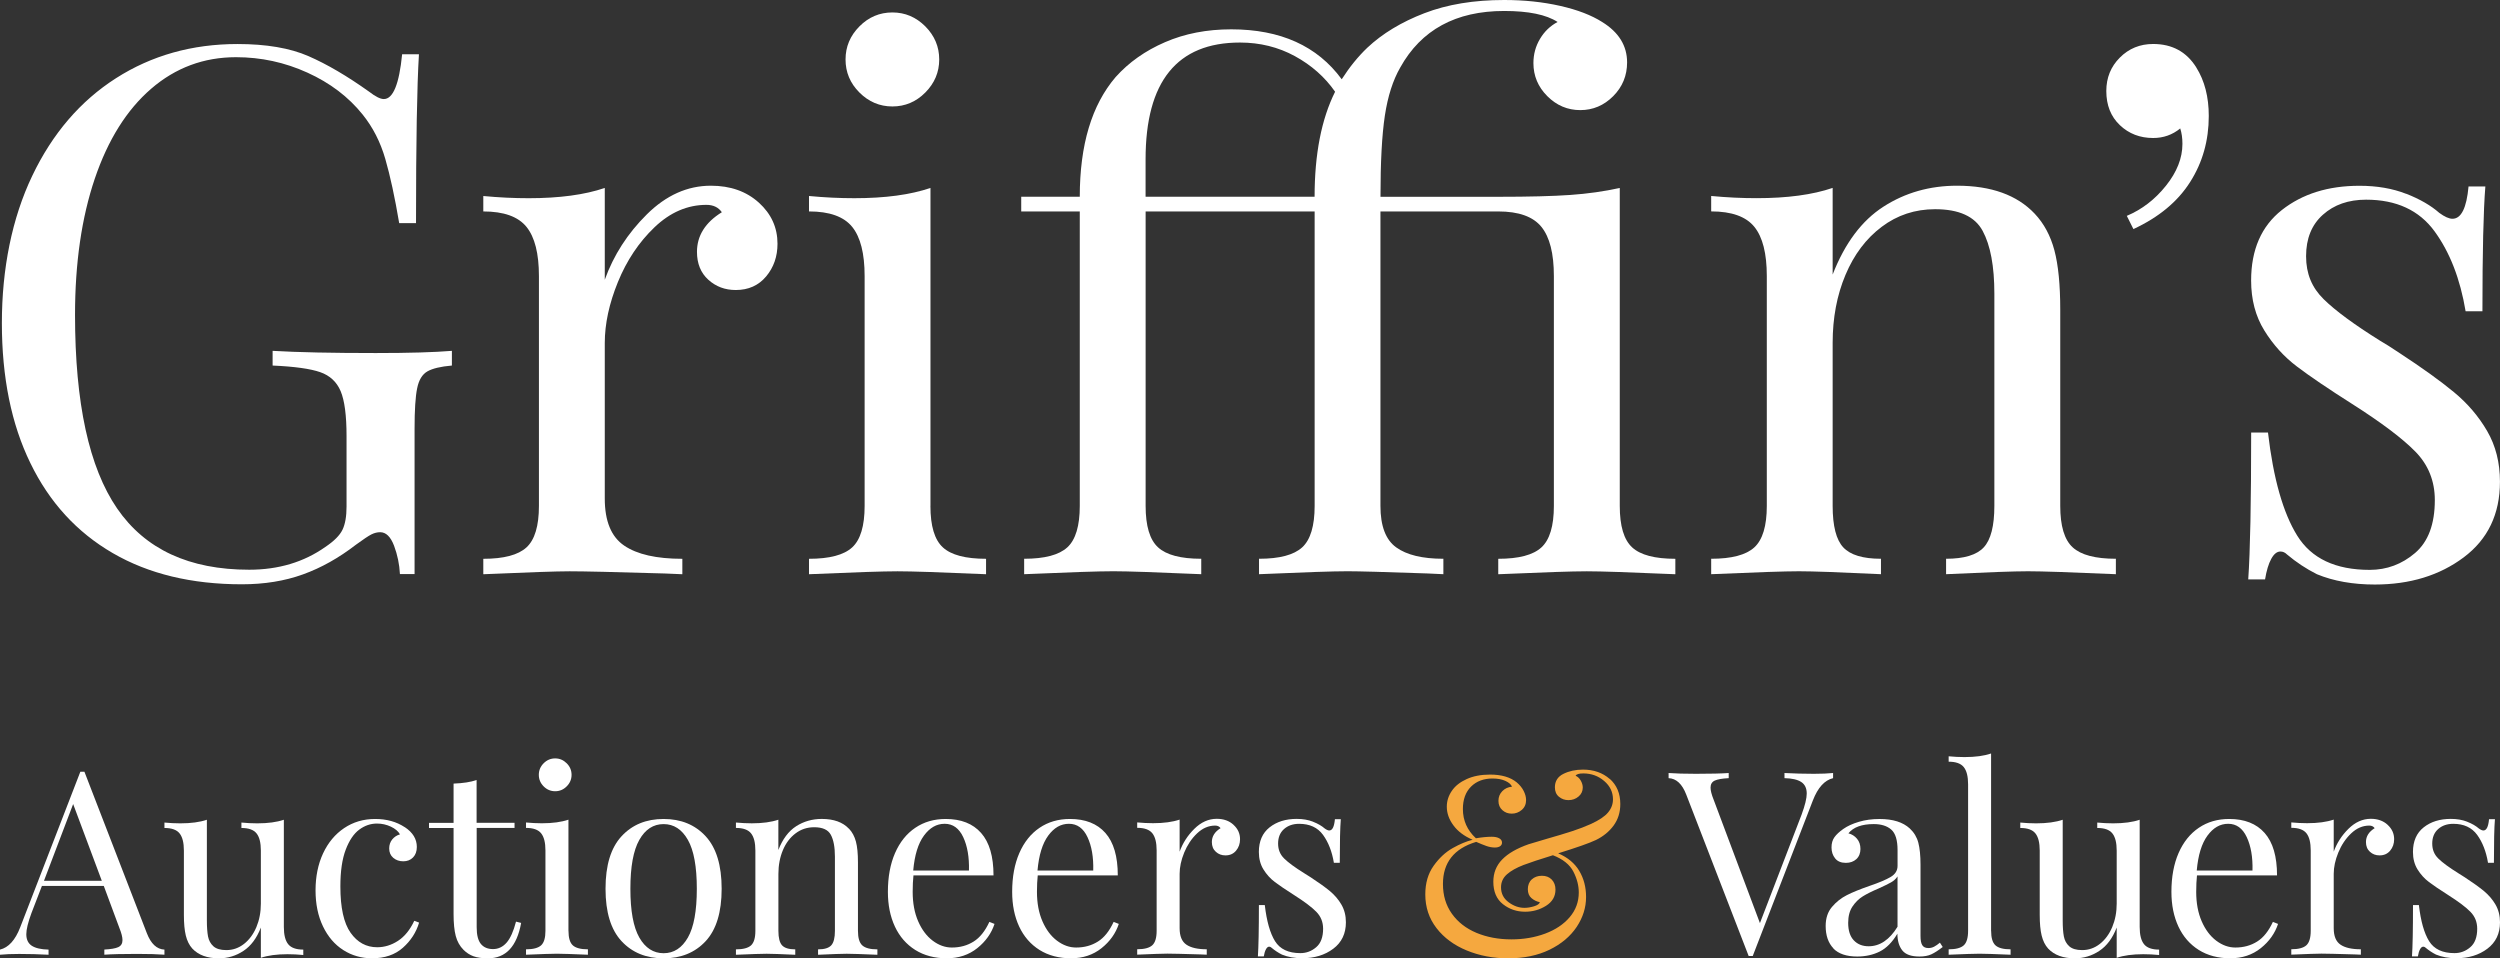 <svg width="180" height="69" viewBox="0 0 180 69" fill="none" xmlns="http://www.w3.org/2000/svg">
<rect x="0" y="0" width="180" height="69" fill="#333333" stroke="none"/>
<path d="M22.208 4.041C23.543 4.622 25.001 5.477 26.581 6.605C27.036 6.957 27.387 7.132 27.635 7.132C28.301 7.132 28.742 6.058 28.953 3.906H30.164C30.023 6.199 29.953 10.252 29.953 16.067H28.742C28.427 14.2 28.093 12.657 27.741 11.442C27.39 10.226 26.845 9.16 26.108 8.244C25.088 6.974 23.765 5.97 22.132 5.229C20.499 4.487 18.788 4.118 16.994 4.118C14.676 4.118 12.638 4.876 10.882 6.391C9.125 7.908 7.774 10.065 6.824 12.866C5.877 15.669 5.402 18.938 5.402 22.675C5.402 29.02 6.41 33.662 8.431 36.607C10.452 39.551 13.622 41.02 17.942 41.02C20.049 41.02 21.876 40.473 23.422 39.382C24.054 38.959 24.467 38.544 24.661 38.138C24.855 37.732 24.951 37.179 24.951 36.471V31.395C24.951 29.914 24.81 28.84 24.529 28.169C24.248 27.5 23.756 27.04 23.054 26.795C22.351 26.55 21.21 26.389 19.628 26.319V25.261C21.454 25.368 23.93 25.419 27.056 25.419C29.445 25.419 31.271 25.365 32.536 25.261V26.319C31.727 26.389 31.139 26.53 30.771 26.741C30.403 26.953 30.155 27.359 30.035 27.957C29.911 28.558 29.849 29.525 29.849 30.865V41.333H28.795C28.759 40.628 28.618 39.952 28.374 39.297C28.126 38.646 27.795 38.319 27.373 38.319C27.162 38.319 26.952 38.372 26.741 38.477C26.53 38.584 26.162 38.829 25.634 39.215C24.403 40.166 23.132 40.882 21.814 41.356C20.496 41.833 19.029 42.069 17.416 42.069C13.799 42.069 10.699 41.322 8.116 39.822C5.534 38.324 3.558 36.167 2.189 33.346C0.818 30.54 0.135 27.173 0.135 23.261C0.135 19.35 0.863 15.709 2.321 12.66C3.777 9.611 5.789 7.268 8.355 5.629C10.918 3.991 13.836 3.17 17.101 3.17C19.172 3.17 20.876 3.46 22.21 4.041H22.208Z" fill="white"/>
<path d="M54.637 14.589C55.533 15.402 55.98 16.386 55.98 17.551C55.98 18.467 55.708 19.251 55.162 19.903C54.617 20.554 53.889 20.881 52.976 20.881C52.203 20.881 51.545 20.636 51 20.142C50.455 19.649 50.182 18.981 50.182 18.134C50.182 16.973 50.778 16.019 51.973 15.28C51.725 14.928 51.357 14.75 50.865 14.75C49.497 14.75 48.249 15.289 47.125 16.363C46.001 17.438 45.124 18.752 44.491 20.303C43.859 21.854 43.544 23.318 43.544 24.692V35.899C43.544 37.521 44.008 38.649 44.941 39.283C45.871 39.918 47.268 40.234 49.129 40.234V41.345L47.864 41.291C44.281 41.184 41.998 41.133 41.015 41.133C40.102 41.133 38.03 41.204 34.798 41.345V40.234C36.274 40.234 37.308 39.96 37.907 39.413C38.502 38.866 38.803 37.87 38.803 36.427V19.877C38.803 18.256 38.505 17.074 37.907 16.335C37.308 15.596 36.274 15.224 34.798 15.224V14.113C35.922 14.22 37.01 14.271 38.064 14.271C40.276 14.271 42.102 14.025 43.544 13.532V20.14C44.177 18.377 45.185 16.809 46.574 15.433C47.962 14.059 49.497 13.371 51.183 13.371C52.588 13.371 53.737 13.777 54.634 14.587L54.637 14.589Z" fill="white"/>
<path d="M66.991 36.426C66.991 37.873 67.289 38.868 67.888 39.413C68.484 39.96 69.521 40.233 70.996 40.233V41.344C67.764 41.203 65.639 41.133 64.622 41.133C63.605 41.133 61.477 41.203 58.248 41.344V40.233C59.724 40.233 60.758 39.96 61.356 39.413C61.952 38.865 62.253 37.87 62.253 36.426V19.877C62.253 18.255 61.955 17.073 61.356 16.334C60.758 15.596 59.724 15.223 58.248 15.223V14.112C59.372 14.219 60.46 14.27 61.514 14.27C63.726 14.27 65.552 14.025 66.994 13.531V36.423L66.991 36.426ZM66.623 1.9C67.289 2.572 67.624 3.364 67.624 4.281C67.624 5.197 67.289 5.99 66.623 6.661C65.957 7.332 65.165 7.665 64.251 7.665C63.338 7.665 62.548 7.329 61.879 6.661C61.21 5.993 60.879 5.2 60.879 4.281C60.879 3.361 61.213 2.572 61.879 1.9C62.545 1.229 63.335 0.896 64.251 0.896C65.167 0.896 65.954 1.232 66.623 1.9Z" fill="white"/>
<path d="M117.517 39.413C118.112 39.96 119.149 40.233 120.625 40.233V41.345C117.393 41.204 115.268 41.133 114.248 41.133C113.228 41.133 111.103 41.204 107.874 41.345V40.233C109.35 40.233 110.387 39.96 110.982 39.413C111.578 38.866 111.879 37.87 111.879 36.426V19.877C111.879 18.255 111.581 17.074 110.982 16.335C110.384 15.596 109.35 15.224 107.874 15.224H99.392V36.423C99.392 37.87 99.769 38.866 100.525 39.41C101.281 39.957 102.414 40.231 103.923 40.231V41.342L102.765 41.288C99.71 41.181 97.793 41.13 97.023 41.13C96.003 41.13 93.878 41.201 90.649 41.342V40.231C92.125 40.231 93.159 39.957 93.757 39.41C94.353 38.863 94.654 37.867 94.654 36.423V15.224H82.485V36.423C82.485 37.87 82.783 38.866 83.382 39.41C83.977 39.957 85.014 40.231 86.49 40.231V41.342C83.258 41.201 81.15 41.13 80.166 41.13C79.113 41.13 76.968 41.201 73.739 41.342V40.231C75.215 40.231 76.249 39.957 76.847 39.41C77.443 38.863 77.744 37.867 77.744 36.423V15.224H73.528V14.166H77.744C77.744 10.429 78.604 7.558 80.327 5.547C81.274 4.49 82.46 3.652 83.882 3.037C85.304 2.42 86.892 2.112 88.648 2.112C92.195 2.112 94.848 3.311 96.604 5.708C97.166 4.828 97.782 4.07 98.448 3.435C99.536 2.414 100.907 1.585 102.557 0.95C104.207 0.316 106.12 0 108.298 0C109.737 0 111.081 0.141 112.329 0.423C113.576 0.705 114.585 1.094 115.358 1.585C116.553 2.324 117.151 3.294 117.151 4.493C117.151 5.443 116.817 6.255 116.151 6.924C115.482 7.595 114.692 7.928 113.779 7.928C112.865 7.928 112.076 7.592 111.407 6.924C110.738 6.255 110.406 5.46 110.406 4.543C110.406 3.909 110.564 3.328 110.881 2.798C111.196 2.267 111.618 1.864 112.146 1.582C111.337 1.055 110.055 0.79 108.298 0.79C104.822 0.79 102.326 2.146 100.817 4.862C100.289 5.779 99.921 6.932 99.71 8.325C99.499 9.719 99.395 11.665 99.395 14.169H107.877C110.092 14.169 111.82 14.124 113.068 14.036C114.313 13.949 115.499 13.78 116.623 13.534V36.426C116.623 37.873 116.921 38.869 117.519 39.413H117.517ZM96.127 6.605C95.39 5.547 94.424 4.693 93.229 4.041C92.035 3.39 90.717 3.063 89.278 3.063C84.747 3.063 82.482 5.866 82.482 11.47V14.166H94.651C94.651 11.101 95.143 8.579 96.127 6.605Z" fill="white"/>
<path d="M146.495 15.382C147.161 16.087 147.636 16.967 147.917 18.024C148.198 19.082 148.338 20.509 148.338 22.308V36.424C148.338 37.87 148.636 38.866 149.235 39.41C149.83 39.958 150.868 40.231 152.343 40.231V41.342C149.111 41.201 147.003 41.131 146.02 41.131C145.036 41.131 143.069 41.201 140.118 41.342V40.231C141.416 40.231 142.321 39.958 142.83 39.41C143.338 38.863 143.594 37.868 143.594 36.424V21.144C143.594 19.169 143.313 17.663 142.751 16.623C142.189 15.582 141.048 15.063 139.325 15.063C137.884 15.063 136.602 15.486 135.481 16.332C134.356 17.178 133.488 18.332 132.873 19.796C132.257 21.259 131.951 22.889 131.951 24.686V36.424C131.951 37.87 132.207 38.866 132.715 39.41C133.224 39.958 134.129 40.231 135.43 40.231V41.342C132.479 41.201 130.512 41.131 129.528 41.131C128.545 41.131 126.437 41.201 123.205 41.342V40.231C124.68 40.231 125.715 39.958 126.313 39.41C126.909 38.863 127.21 37.868 127.21 36.424V19.875C127.21 18.253 126.912 17.071 126.313 16.332C125.715 15.593 124.68 15.221 123.205 15.221V14.11C124.329 14.217 125.417 14.268 126.471 14.268C128.682 14.268 130.509 14.023 131.951 13.529V19.767C132.828 17.511 134.05 15.881 135.613 14.877C137.175 13.873 138.94 13.371 140.907 13.371C143.367 13.371 145.227 14.042 146.492 15.379L146.495 15.382Z" fill="white"/>
<path d="M158.135 4.862C158.731 5.812 159.032 6.977 159.032 8.351C159.032 10.113 158.585 11.701 157.688 13.108C156.792 14.518 155.432 15.647 153.605 16.493L153.13 15.542C154.217 15.085 155.159 14.361 155.949 13.373C156.738 12.386 157.135 11.382 157.135 10.359C157.135 9.936 157.081 9.566 156.977 9.247C156.415 9.707 155.766 9.936 155.027 9.936C154.08 9.936 153.279 9.628 152.63 9.011C151.98 8.393 151.654 7.575 151.654 6.551C151.654 5.601 151.978 4.797 152.63 4.146C153.279 3.494 154.08 3.167 155.027 3.167C156.396 3.167 157.433 3.731 158.135 4.859V4.862Z" fill="white"/>
<path d="M173.258 13.954C174.242 14.343 175.031 14.8 175.63 15.328C176.015 15.61 176.332 15.751 176.577 15.751C177.209 15.751 177.594 14.975 177.735 13.424H178.946C178.806 15.15 178.735 18.148 178.735 22.412H177.524C177.136 20.085 176.391 18.165 175.284 16.65C174.177 15.136 172.536 14.377 170.358 14.377C169.093 14.377 168.056 14.738 167.249 15.46C166.44 16.182 166.038 17.178 166.038 18.447C166.038 19.716 166.46 20.711 167.303 21.541C168.146 22.37 169.498 23.365 171.358 24.527C171.673 24.705 172.148 25.004 172.78 25.427C174.396 26.485 175.694 27.418 176.678 28.23C177.662 29.042 178.46 29.976 179.075 31.034C179.688 32.091 179.997 33.307 179.997 34.683C179.997 37.01 179.129 38.826 177.389 40.129C175.65 41.432 173.516 42.086 170.987 42.086C169.408 42.086 168.019 41.838 166.825 41.347C166.052 40.961 165.333 40.484 164.664 39.92C164.523 39.779 164.366 39.709 164.189 39.709C163.941 39.709 163.722 39.886 163.531 40.236C163.337 40.589 163.188 41.082 163.084 41.717H161.873C162.014 39.709 162.084 36.183 162.084 31.143H163.295C163.68 34.457 164.383 36.933 165.403 38.572C166.42 40.211 168.16 41.031 170.619 41.031C171.847 41.031 172.938 40.625 173.885 39.816C174.832 39.006 175.307 37.737 175.307 36.008C175.307 34.635 174.84 33.47 173.91 32.52C172.98 31.569 171.459 30.424 169.351 29.082C167.631 27.991 166.305 27.091 165.375 26.386C164.445 25.681 163.663 24.818 163.031 23.794C162.399 22.773 162.081 21.574 162.081 20.198C162.081 17.979 162.817 16.287 164.293 15.122C165.768 13.96 167.629 13.376 169.877 13.376C171.142 13.376 172.266 13.571 173.249 13.957L173.258 13.954Z" fill="white"/>
<path d="M11.84 68.368V68.738C11.348 68.701 10.694 68.681 9.87 68.681C8.813 68.681 8.029 68.701 7.512 68.738V68.368C7.979 68.343 8.313 68.287 8.515 68.194C8.718 68.1 8.819 67.931 8.819 67.686C8.819 67.477 8.746 67.187 8.597 66.817L7.473 63.788H3.018L2.262 65.749C2.018 66.414 1.894 66.919 1.894 67.263C1.894 67.644 2.026 67.923 2.29 68.095C2.555 68.267 2.957 68.36 3.496 68.371V68.741C2.796 68.704 2.091 68.684 1.38 68.684C0.826 68.684 0.368 68.704 0 68.741V68.371C0.613 68.225 1.099 67.689 1.456 66.764L5.784 55.567H6.079L10.573 67.19C10.868 67.954 11.292 68.349 11.843 68.371L11.84 68.368ZM7.33 63.416L5.267 57.891L3.167 63.416H7.33Z" fill="white"/>
<path d="M20.437 66.743C20.437 67.31 20.541 67.722 20.749 67.981C20.957 68.241 21.32 68.371 21.837 68.371V68.76C21.457 68.723 21.075 68.703 20.696 68.703C19.923 68.703 19.285 68.791 18.782 68.963V66.783C18.487 67.547 18.071 68.108 17.528 68.464C16.989 68.822 16.399 68.999 15.761 68.999C14.926 68.999 14.288 68.765 13.847 68.297C13.625 68.052 13.47 67.736 13.377 67.355C13.285 66.975 13.24 66.481 13.24 65.877V61.241C13.24 60.674 13.136 60.262 12.928 60.003C12.72 59.743 12.357 59.614 11.84 59.614V59.224C12.22 59.261 12.602 59.281 12.981 59.281C13.754 59.281 14.392 59.194 14.895 59.022V66.284C14.895 66.752 14.923 67.13 14.977 67.42C15.033 67.711 15.162 67.948 15.364 68.131C15.567 68.314 15.876 68.407 16.295 68.407C16.761 68.407 17.186 68.261 17.565 67.965C17.944 67.668 18.242 67.265 18.459 66.755C18.672 66.244 18.782 65.68 18.782 65.065V61.241C18.782 60.674 18.678 60.262 18.47 60.003C18.262 59.743 17.899 59.614 17.382 59.614V59.224C17.762 59.261 18.144 59.281 18.523 59.281C19.296 59.281 19.934 59.194 20.437 59.022V66.746V66.743Z" fill="white"/>
<path d="M29.146 59.555C29.723 59.936 30.012 60.413 30.012 60.98C30.012 61.301 29.919 61.552 29.737 61.738C29.554 61.924 29.318 62.014 29.037 62.014C28.756 62.014 28.514 61.933 28.317 61.766C28.121 61.6 28.022 61.374 28.022 61.092C28.022 60.833 28.096 60.616 28.244 60.435C28.391 60.258 28.576 60.136 28.798 60.074C28.674 59.851 28.458 59.668 28.143 59.519C27.831 59.372 27.497 59.296 27.14 59.296C26.685 59.296 26.263 59.44 25.87 59.73C25.476 60.021 25.15 60.5 24.894 61.171C24.636 61.843 24.507 62.725 24.507 63.822C24.507 65.351 24.751 66.462 25.243 67.159C25.735 67.855 26.373 68.202 27.157 68.202C27.685 68.202 28.185 68.047 28.657 67.74C29.13 67.432 29.52 66.953 29.827 66.298L30.175 66.428C29.967 67.13 29.576 67.734 29.006 68.239C28.436 68.744 27.696 68.997 26.789 68.997C26.027 68.997 25.336 68.8 24.717 68.405C24.096 68.01 23.61 67.441 23.253 66.696C22.896 65.952 22.719 65.086 22.719 64.102C22.719 63.117 22.899 62.218 23.262 61.442C23.624 60.666 24.13 60.06 24.779 59.623C25.428 59.186 26.173 58.966 27.008 58.966C27.843 58.966 28.542 59.163 29.144 59.558L29.146 59.555Z" fill="white"/>
<path d="M34.321 59.242H37.047V59.611H34.321V66.763C34.321 67.319 34.422 67.716 34.624 67.965C34.826 68.21 35.119 68.334 35.498 68.334C35.877 68.334 36.203 68.179 36.473 67.872C36.743 67.564 36.971 67.059 37.153 66.357L37.522 66.45C37.215 68.151 36.417 69 35.127 69C34.708 69 34.365 68.949 34.096 68.853C33.826 68.754 33.587 68.602 33.376 68.391C33.106 68.12 32.918 67.787 32.814 67.392C32.71 66.997 32.657 66.467 32.657 65.804V59.614H30.889V59.245H32.657V56.419C33.345 56.393 33.896 56.309 34.315 56.159V59.245L34.321 59.242Z" fill="white"/>
<path d="M40.931 67.02C40.931 67.525 41.035 67.875 41.242 68.064C41.45 68.255 41.813 68.351 42.33 68.351V68.74C41.2 68.693 40.458 68.667 40.102 68.667C39.745 68.667 39.003 68.693 37.873 68.74V68.351C38.387 68.351 38.75 68.255 38.961 68.064C39.169 67.872 39.272 67.525 39.272 67.02V61.236C39.272 60.669 39.169 60.257 38.961 59.998C38.752 59.738 38.39 59.609 37.873 59.609V59.219C38.266 59.256 38.646 59.276 39.014 59.276C39.787 59.276 40.425 59.188 40.928 59.016V67.017L40.931 67.02ZM40.801 54.955C41.035 55.189 41.153 55.466 41.153 55.787C41.153 56.109 41.035 56.385 40.801 56.619C40.568 56.853 40.293 56.969 39.972 56.969C39.652 56.969 39.376 56.853 39.143 56.619C38.91 56.385 38.795 56.109 38.795 55.787C38.795 55.466 38.91 55.189 39.143 54.955C39.376 54.721 39.652 54.605 39.972 54.605C40.293 54.605 40.568 54.724 40.801 54.955Z" fill="white"/>
<path d="M50.809 60.212C51.576 61.044 51.959 62.302 51.959 63.992C51.959 65.681 51.574 66.936 50.809 67.762C50.042 68.588 49.033 69 47.779 69C46.526 69 45.517 68.588 44.75 67.762C43.983 66.936 43.598 65.681 43.598 63.992C43.598 62.302 43.98 61.044 44.75 60.212C45.517 59.38 46.526 58.966 47.779 58.966C49.033 58.966 50.042 59.38 50.809 60.212ZM46.031 60.472C45.601 61.23 45.388 62.404 45.388 63.992C45.388 65.579 45.601 66.75 46.031 67.503C46.461 68.253 47.043 68.631 47.779 68.631C48.516 68.631 49.097 68.256 49.528 67.503C49.958 66.752 50.171 65.582 50.171 63.992C50.171 62.401 49.958 61.23 49.528 60.472C49.097 59.713 48.516 59.335 47.779 59.335C47.043 59.335 46.459 59.713 46.031 60.472Z" fill="white"/>
<path d="M61.129 59.668C61.362 59.913 61.528 60.224 61.626 60.593C61.725 60.962 61.773 61.462 61.773 62.09V67.023C61.773 67.528 61.877 67.878 62.084 68.067C62.292 68.258 62.655 68.354 63.172 68.354V68.743C62.042 68.695 61.306 68.67 60.963 68.67C60.62 68.67 59.932 68.695 58.9 68.743V68.354C59.355 68.354 59.67 68.258 59.847 68.067C60.024 67.875 60.114 67.528 60.114 67.023V61.684C60.114 60.993 60.016 60.469 59.819 60.105C59.623 59.741 59.223 59.561 58.622 59.561C58.119 59.561 57.669 59.707 57.279 60.004C56.885 60.3 56.582 60.703 56.368 61.213C56.154 61.724 56.045 62.294 56.045 62.922V67.023C56.045 67.528 56.135 67.878 56.312 68.067C56.489 68.258 56.806 68.354 57.259 68.354V68.743C56.228 68.695 55.539 68.67 55.196 68.67C54.853 68.67 54.117 68.695 52.987 68.743V68.354C53.502 68.354 53.864 68.258 54.075 68.067C54.283 67.875 54.387 67.528 54.387 67.023V61.239C54.387 60.672 54.283 60.26 54.075 60.001C53.867 59.741 53.504 59.611 52.987 59.611V59.222C53.381 59.259 53.76 59.279 54.128 59.279C54.901 59.279 55.539 59.191 56.042 59.019V61.199C56.348 60.413 56.776 59.84 57.321 59.49C57.866 59.141 58.484 58.963 59.17 58.963C60.03 58.963 60.679 59.197 61.12 59.665L61.129 59.668Z" fill="white"/>
<path d="M71.606 66.521C71.384 67.198 70.971 67.782 70.364 68.267C69.757 68.752 69.023 68.997 68.163 68.997C67.303 68.997 66.536 68.797 65.898 68.397C65.26 67.996 64.771 67.435 64.434 66.716C64.097 65.994 63.928 65.162 63.928 64.212C63.928 63.14 64.1 62.209 64.442 61.422C64.785 60.635 65.271 60.026 65.898 59.603C66.525 59.177 67.255 58.966 68.09 58.966C69.195 58.966 70.046 59.301 70.639 59.973C71.235 60.644 71.533 61.665 71.533 63.03H65.769C65.732 63.374 65.713 63.769 65.713 64.212C65.713 65.024 65.845 65.732 66.109 66.335C66.373 66.939 66.722 67.404 67.157 67.731C67.593 68.058 68.051 68.222 68.529 68.222C69.119 68.222 69.639 68.081 70.094 67.796C70.549 67.514 70.929 67.037 71.235 66.375L71.603 66.521H71.606ZM66.525 60.164C66.106 60.731 65.85 61.569 65.752 62.677H69.765C69.79 61.716 69.653 60.915 69.352 60.274C69.051 59.634 68.607 59.313 68.017 59.313C67.427 59.313 66.944 59.598 66.525 60.162V60.164Z" fill="white"/>
<path d="M80.554 66.521C80.332 67.198 79.919 67.782 79.312 68.267C78.705 68.752 77.972 68.997 77.112 68.997C76.252 68.997 75.484 68.797 74.846 68.397C74.208 67.996 73.719 67.435 73.382 66.716C73.045 65.994 72.876 65.162 72.876 64.212C72.876 63.14 73.048 62.209 73.391 61.422C73.734 60.635 74.22 60.026 74.846 59.603C75.473 59.177 76.204 58.966 77.038 58.966C78.143 58.966 78.995 59.301 79.588 59.973C80.183 60.644 80.481 61.665 80.481 63.03H74.717C74.681 63.374 74.661 63.769 74.661 64.212C74.661 65.024 74.793 65.732 75.057 66.335C75.321 66.939 75.67 67.404 76.105 67.731C76.541 68.058 76.999 68.222 77.477 68.222C78.067 68.222 78.587 68.081 79.042 67.796C79.498 67.514 79.877 67.037 80.183 66.375L80.552 66.521H80.554ZM75.473 60.164C75.054 60.731 74.799 61.569 74.7 62.677H78.713C78.739 61.716 78.601 60.915 78.3 60.274C78 59.634 77.556 59.313 76.965 59.313C76.375 59.313 75.892 59.598 75.473 60.162V60.164Z" fill="white"/>
<path d="M88.814 59.388C89.126 59.673 89.283 60.017 89.283 60.423C89.283 60.745 89.188 61.019 88.997 61.247C88.806 61.475 88.553 61.588 88.232 61.588C87.963 61.588 87.732 61.504 87.541 61.329C87.35 61.157 87.254 60.923 87.254 60.627C87.254 60.22 87.462 59.888 87.881 59.628C87.794 59.504 87.667 59.442 87.493 59.442C87.015 59.442 86.58 59.631 86.186 60.006C85.793 60.381 85.487 60.841 85.264 61.382C85.043 61.924 84.933 62.434 84.933 62.916V66.834C84.933 67.401 85.096 67.796 85.422 68.016C85.748 68.238 86.234 68.348 86.886 68.348V68.737L86.445 68.718C85.191 68.681 84.396 68.661 84.05 68.661C83.73 68.661 83.008 68.687 81.878 68.735V68.346C82.392 68.346 82.755 68.25 82.966 68.058C83.174 67.866 83.278 67.519 83.278 67.014V61.23C83.278 60.663 83.174 60.251 82.966 59.992C82.758 59.733 82.395 59.603 81.878 59.603V59.214C82.271 59.25 82.651 59.27 83.019 59.27C83.792 59.27 84.43 59.182 84.933 59.011V61.32C85.155 60.706 85.506 60.156 85.992 59.676C86.476 59.197 87.015 58.954 87.603 58.954C88.095 58.954 88.496 59.095 88.808 59.38L88.814 59.388Z" fill="white"/>
<path d="M94.547 59.169C94.89 59.304 95.168 59.465 95.376 59.648C95.511 59.747 95.621 59.795 95.708 59.795C95.93 59.795 96.065 59.524 96.113 58.983H96.537C96.489 59.586 96.464 60.632 96.464 62.124H96.04C95.905 61.312 95.643 60.641 95.258 60.111C94.871 59.58 94.297 59.315 93.535 59.315C93.094 59.315 92.732 59.442 92.448 59.693C92.164 59.947 92.023 60.294 92.023 60.737C92.023 61.179 92.17 61.529 92.465 61.817C92.76 62.107 93.232 62.454 93.884 62.86C93.994 62.922 94.159 63.027 94.381 63.173C94.946 63.543 95.402 63.87 95.745 64.152C96.087 64.437 96.368 64.761 96.582 65.131C96.796 65.5 96.905 65.926 96.905 66.405C96.905 67.218 96.602 67.852 95.995 68.309C95.388 68.766 94.64 68.992 93.757 68.992C93.204 68.992 92.721 68.904 92.302 68.732C92.032 68.597 91.779 68.43 91.546 68.233C91.495 68.185 91.442 68.16 91.38 68.16C91.293 68.16 91.217 68.222 91.15 68.346C91.082 68.47 91.029 68.642 90.992 68.862H90.568C90.615 68.16 90.641 66.927 90.641 65.167H91.065C91.2 66.326 91.445 67.189 91.802 67.765C92.158 68.337 92.766 68.625 93.626 68.625C94.055 68.625 94.435 68.484 94.766 68.199C95.098 67.917 95.264 67.471 95.264 66.868C95.264 66.388 95.101 65.982 94.775 65.65C94.449 65.317 93.918 64.916 93.181 64.448C92.58 64.067 92.116 63.752 91.79 63.506C91.464 63.261 91.192 62.959 90.97 62.601C90.748 62.243 90.638 61.825 90.638 61.343C90.638 60.568 90.897 59.975 91.411 59.569C91.925 59.163 92.577 58.96 93.361 58.96C93.802 58.96 94.196 59.028 94.539 59.163L94.547 59.169Z" fill="white"/>
<path d="M115.898 56.072C116.406 56.523 116.662 57.13 116.662 57.891C116.662 58.483 116.502 58.997 116.184 59.434C115.864 59.871 115.442 60.218 114.914 60.477C114.448 60.7 113.54 61.019 112.188 61.439C112.877 61.735 113.382 62.158 113.708 62.705C114.034 63.252 114.197 63.879 114.197 64.581C114.197 65.345 113.97 66.064 113.517 66.744C113.062 67.421 112.413 67.968 111.567 68.38C110.721 68.791 109.726 69 108.585 69C107.517 69 106.525 68.811 105.612 68.436C104.698 68.061 103.97 67.525 103.431 66.828C102.891 66.132 102.621 65.322 102.621 64.397C102.621 63.585 102.821 62.897 103.22 62.339C103.619 61.777 104.077 61.354 104.591 61.064C105.106 60.773 105.586 60.573 106.028 60.463C105.426 60.204 104.965 59.86 104.648 59.428C104.327 58.997 104.17 58.548 104.17 58.08C104.17 57.674 104.291 57.296 104.53 56.944C104.769 56.591 105.125 56.309 105.598 56.095C106.07 55.88 106.632 55.77 107.284 55.77C108.107 55.77 108.745 55.956 109.198 56.326C109.42 56.512 109.588 56.718 109.704 56.946C109.819 57.175 109.878 57.392 109.878 57.603C109.878 57.9 109.774 58.136 109.566 58.314C109.358 58.492 109.119 58.582 108.846 58.582C108.574 58.582 108.366 58.5 108.175 58.334C107.984 58.167 107.888 57.942 107.888 57.66C107.888 57.378 107.981 57.158 108.163 56.966C108.349 56.774 108.579 56.667 108.863 56.642C108.801 56.481 108.644 56.343 108.394 56.227C108.141 56.111 107.832 56.052 107.464 56.052C106.826 56.052 106.309 56.247 105.918 56.633C105.525 57.023 105.328 57.561 105.328 58.249C105.328 59.076 105.64 59.778 106.266 60.356C106.696 60.283 107.076 60.246 107.407 60.246C107.63 60.246 107.807 60.283 107.941 60.356C108.076 60.429 108.144 60.534 108.144 60.669C108.144 60.779 108.099 60.867 108.006 60.928C107.913 60.99 107.787 61.022 107.63 61.022C107.433 61.022 107.23 60.985 107.022 60.912C106.815 60.838 106.567 60.739 106.286 60.615C104.69 61.095 103.892 62.107 103.892 63.644C103.892 64.471 104.105 65.184 104.535 65.788C104.965 66.391 105.555 66.851 106.303 67.164C107.051 67.477 107.894 67.635 108.827 67.635C109.698 67.635 110.505 67.497 111.249 67.221C111.991 66.944 112.581 66.549 113.017 66.039C113.453 65.528 113.672 64.933 113.672 64.256C113.672 63.763 113.543 63.264 113.284 62.759C113.025 62.254 112.536 61.859 111.811 61.577C110.853 61.873 110.148 62.107 109.695 62.279C109.181 62.477 108.782 62.702 108.498 62.953C108.214 63.207 108.074 63.517 108.074 63.887C108.074 64.33 108.253 64.688 108.616 64.959C108.979 65.229 109.361 65.365 109.765 65.365C109.973 65.365 110.201 65.328 110.446 65.255C110.69 65.181 110.833 65.083 110.87 64.959C110.637 64.911 110.434 64.812 110.263 64.662C110.091 64.516 110.004 64.299 110.004 64.017C110.004 63.735 110.1 63.486 110.291 63.314C110.482 63.142 110.724 63.055 111.019 63.055C111.314 63.055 111.55 63.148 111.727 63.331C111.904 63.517 111.994 63.757 111.994 64.053C111.994 64.547 111.766 64.933 111.314 65.218C110.859 65.503 110.356 65.644 109.805 65.644C109.203 65.644 108.672 65.463 108.211 65.1C107.75 64.736 107.52 64.197 107.52 63.484C107.52 62.855 107.731 62.322 108.155 61.885C108.579 61.447 109.215 61.081 110.061 60.785L111.367 60.395C112.104 60.187 112.716 60.001 113.208 59.84C113.7 59.679 114.147 59.507 114.552 59.324C115.142 59.053 115.552 58.777 115.785 58.492C116.019 58.21 116.134 57.894 116.134 57.55C116.134 57.034 115.923 56.591 115.499 56.23C115.074 55.866 114.574 55.686 113.998 55.686C113.692 55.686 113.506 55.742 113.444 55.852C113.604 55.925 113.731 56.047 113.821 56.213C113.914 56.38 113.959 56.543 113.959 56.704C113.959 56.963 113.857 57.178 113.655 57.35C113.453 57.522 113.211 57.609 112.927 57.609C112.669 57.609 112.441 57.53 112.247 57.369C112.05 57.209 111.952 56.98 111.952 56.687C111.952 56.244 112.157 55.92 112.567 55.717C112.978 55.514 113.447 55.412 113.975 55.412C114.748 55.412 115.389 55.638 115.901 56.086L115.898 56.072Z" fill="#F5A83F"/>
<path d="M131.982 55.657V56.027C131.369 56.173 130.883 56.709 130.526 57.634L126.198 68.831H125.903L121.409 57.208C121.114 56.444 120.689 56.049 120.139 56.027V55.657C120.63 55.694 121.285 55.714 122.109 55.714C123.165 55.714 123.95 55.694 124.467 55.657V56.027C124 56.052 123.666 56.108 123.463 56.202C123.261 56.295 123.16 56.464 123.16 56.709C123.16 56.918 123.233 57.208 123.382 57.578L126.715 66.464L129.716 58.65C129.961 57.984 130.085 57.479 130.085 57.135C130.085 56.754 129.952 56.475 129.688 56.303C129.424 56.131 129.022 56.038 128.483 56.027V55.657C129.182 55.694 129.888 55.714 130.599 55.714C131.153 55.714 131.611 55.694 131.979 55.657H131.982Z" fill="white"/>
<path d="M132.01 68.286C131.636 67.897 131.448 67.358 131.448 66.67C131.448 66.114 131.597 65.66 131.9 65.302C132.201 64.944 132.558 64.662 132.968 64.453C133.378 64.244 133.924 64.022 134.598 63.788C135.287 63.553 135.795 63.339 136.127 63.142C136.459 62.944 136.624 62.679 136.624 62.346V61.201C136.624 60.488 136.473 59.997 136.172 59.732C135.871 59.467 135.45 59.334 134.91 59.334C134.05 59.334 133.443 59.557 133.086 60C133.331 60.062 133.539 60.192 133.704 60.389C133.87 60.587 133.952 60.832 133.952 61.128C133.952 61.424 133.853 61.678 133.657 61.858C133.46 62.036 133.21 62.126 132.901 62.126C132.558 62.126 132.299 62.019 132.128 61.802C131.956 61.588 131.869 61.325 131.869 61.018C131.869 60.711 131.94 60.477 132.08 60.279C132.221 60.082 132.434 59.884 132.715 59.687C133.01 59.478 133.384 59.306 133.839 59.171C134.295 59.035 134.789 58.968 135.332 58.968C136.29 58.968 137.012 59.196 137.504 59.65C137.81 59.935 138.016 60.276 138.12 60.677C138.224 61.077 138.277 61.605 138.277 62.256V67.392C138.277 67.699 138.319 67.922 138.406 68.057C138.491 68.193 138.639 68.26 138.847 68.26C138.994 68.26 139.134 68.227 139.261 68.159C139.39 68.091 139.528 67.995 139.674 67.871L139.876 68.184C139.556 68.43 139.283 68.607 139.055 68.712C138.828 68.816 138.544 68.87 138.198 68.87C137.608 68.87 137.198 68.723 136.964 68.427C136.731 68.131 136.613 67.73 136.613 67.225C136.245 67.84 135.821 68.269 135.343 68.509C134.865 68.748 134.323 68.87 133.721 68.87C132.948 68.87 132.375 68.675 131.999 68.289L132.01 68.286ZM136.622 66.723V63.102C136.512 63.274 136.357 63.415 136.161 63.528C135.964 63.638 135.663 63.788 135.259 63.971C134.792 64.168 134.415 64.357 134.126 64.535C133.837 64.713 133.589 64.958 133.381 65.265C133.173 65.573 133.069 65.968 133.069 66.447C133.069 67.003 133.204 67.42 133.474 67.705C133.744 67.99 134.101 68.131 134.542 68.131C135.351 68.131 136.045 67.663 136.622 66.726V66.723Z" fill="white"/>
<path d="M143.361 67.02C143.361 67.525 143.465 67.875 143.673 68.064C143.881 68.255 144.243 68.351 144.761 68.351V68.74C143.631 68.692 142.889 68.667 142.532 68.667C142.175 68.667 141.433 68.692 140.303 68.74V68.351C140.818 68.351 141.18 68.255 141.391 68.064C141.599 67.872 141.703 67.525 141.703 67.02V56.469C141.703 55.903 141.599 55.491 141.391 55.231C141.183 54.972 140.82 54.842 140.303 54.842V54.453C140.683 54.49 141.065 54.51 141.444 54.51C142.217 54.51 142.855 54.425 143.358 54.25V67.017L143.361 67.02Z" fill="white"/>
<path d="M154.057 66.743C154.057 67.31 154.161 67.722 154.369 67.981C154.577 68.241 154.94 68.371 155.457 68.371V68.76C155.077 68.723 154.695 68.703 154.316 68.703C153.543 68.703 152.905 68.791 152.402 68.963V66.783C152.107 67.547 151.691 68.108 151.149 68.464C150.609 68.822 150.019 68.999 149.381 68.999C148.546 68.999 147.908 68.765 147.467 68.297C147.245 68.052 147.09 67.736 146.998 67.355C146.905 66.975 146.86 66.481 146.86 65.877V61.241C146.86 60.674 146.756 60.262 146.548 60.003C146.34 59.743 145.977 59.614 145.46 59.614V59.224C145.84 59.261 146.222 59.281 146.601 59.281C147.374 59.281 148.012 59.194 148.515 59.022V66.284C148.515 66.752 148.543 67.13 148.597 67.42C148.653 67.711 148.782 67.948 148.985 68.131C149.187 68.314 149.496 68.407 149.915 68.407C150.381 68.407 150.806 68.261 151.185 67.965C151.564 67.668 151.862 67.265 152.079 66.755C152.292 66.244 152.402 65.68 152.402 65.065V61.241C152.402 60.674 152.298 60.262 152.09 60.003C151.882 59.743 151.52 59.614 151.002 59.614V59.224C151.382 59.261 151.764 59.281 152.143 59.281C152.916 59.281 153.554 59.194 154.057 59.022V66.746V66.743Z" fill="white"/>
<path d="M164.02 66.521C163.798 67.198 163.385 67.782 162.778 68.267C162.171 68.752 161.437 68.997 160.577 68.997C159.717 68.997 158.95 68.797 158.312 68.397C157.674 67.996 157.185 67.435 156.848 66.716C156.511 65.994 156.342 65.162 156.342 64.212C156.342 63.14 156.514 62.209 156.856 61.422C157.199 60.635 157.686 60.026 158.312 59.603C158.939 59.177 159.67 58.966 160.504 58.966C161.609 58.966 162.46 59.301 163.053 59.973C163.649 60.644 163.947 61.665 163.947 63.03H158.183C158.146 63.374 158.127 63.769 158.127 64.212C158.127 65.024 158.259 65.732 158.523 66.335C158.787 66.939 159.136 67.404 159.571 67.731C160.007 68.058 160.465 68.222 160.943 68.222C161.533 68.222 162.053 68.081 162.508 67.796C162.963 67.514 163.343 67.037 163.649 66.375L164.017 66.521H164.02ZM158.939 60.164C158.52 60.731 158.264 61.569 158.166 62.677H162.179C162.205 61.716 162.067 60.915 161.766 60.274C161.466 59.634 161.021 59.313 160.431 59.313C159.841 59.313 159.358 59.598 158.939 60.162V60.164Z" fill="white"/>
<path d="M171.909 59.388C172.221 59.673 172.378 60.017 172.378 60.423C172.378 60.745 172.283 61.019 172.092 61.247C171.901 61.475 171.648 61.588 171.327 61.588C171.057 61.588 170.827 61.504 170.636 61.329C170.445 61.157 170.349 60.923 170.349 60.627C170.349 60.22 170.557 59.888 170.976 59.628C170.889 59.504 170.762 59.442 170.588 59.442C170.11 59.442 169.675 59.631 169.281 60.006C168.888 60.381 168.581 60.841 168.359 61.382C168.137 61.924 168.028 62.434 168.028 62.916V66.834C168.028 67.401 168.191 67.796 168.517 68.016C168.843 68.238 169.329 68.348 169.981 68.348V68.737L169.54 68.718C168.286 68.681 167.491 68.661 167.145 68.661C166.825 68.661 166.103 68.687 164.973 68.735V68.346C165.487 68.346 165.85 68.25 166.061 68.058C166.268 67.866 166.372 67.519 166.372 67.014V61.23C166.372 60.663 166.268 60.251 166.061 59.992C165.853 59.733 165.49 59.603 164.973 59.603V59.214C165.366 59.25 165.746 59.27 166.114 59.27C166.887 59.27 167.525 59.182 168.028 59.011V61.32C168.25 60.706 168.601 60.156 169.087 59.676C169.571 59.197 170.11 58.954 170.698 58.954C171.189 58.954 171.591 59.095 171.903 59.38L171.909 59.388Z" fill="white"/>
<path d="M177.645 59.169C177.988 59.304 178.263 59.465 178.474 59.648C178.609 59.747 178.718 59.795 178.806 59.795C179.028 59.795 179.162 59.524 179.21 58.983H179.635C179.584 59.586 179.562 60.632 179.562 62.124H179.137C179.002 61.312 178.741 60.641 178.356 60.111C177.968 59.58 177.395 59.315 176.633 59.315C176.192 59.315 175.829 59.442 175.546 59.693C175.262 59.947 175.121 60.294 175.121 60.737C175.121 61.179 175.267 61.529 175.562 61.817C175.857 62.107 176.33 62.454 176.979 62.86C177.088 62.922 177.254 63.027 177.476 63.173C178.041 63.543 178.494 63.87 178.839 64.152C179.182 64.437 179.463 64.761 179.677 65.131C179.89 65.5 180 65.926 180 66.405C180 67.218 179.696 67.852 179.089 68.309C178.482 68.766 177.738 68.992 176.852 68.992C176.302 68.992 175.815 68.904 175.397 68.732C175.127 68.597 174.874 68.43 174.641 68.233C174.59 68.185 174.537 68.16 174.475 68.16C174.388 68.16 174.312 68.222 174.244 68.346C174.177 68.47 174.123 68.642 174.087 68.862H173.663C173.71 68.16 173.736 66.927 173.736 65.167H174.16C174.295 66.326 174.539 67.189 174.896 67.765C175.253 68.337 175.86 68.625 176.72 68.625C177.15 68.625 177.53 68.484 177.861 68.199C178.193 67.917 178.359 67.471 178.359 66.868C178.359 66.388 178.196 65.982 177.87 65.65C177.544 65.317 177.013 64.916 176.276 64.448C175.675 64.067 175.211 63.752 174.885 63.506C174.559 63.261 174.286 62.959 174.064 62.601C173.842 62.243 173.733 61.825 173.733 61.343C173.733 60.568 173.991 59.975 174.506 59.569C175.02 59.163 175.672 58.96 176.459 58.96C176.9 58.96 177.294 59.028 177.636 59.163L177.645 59.169Z" fill="white"/>
</svg>
